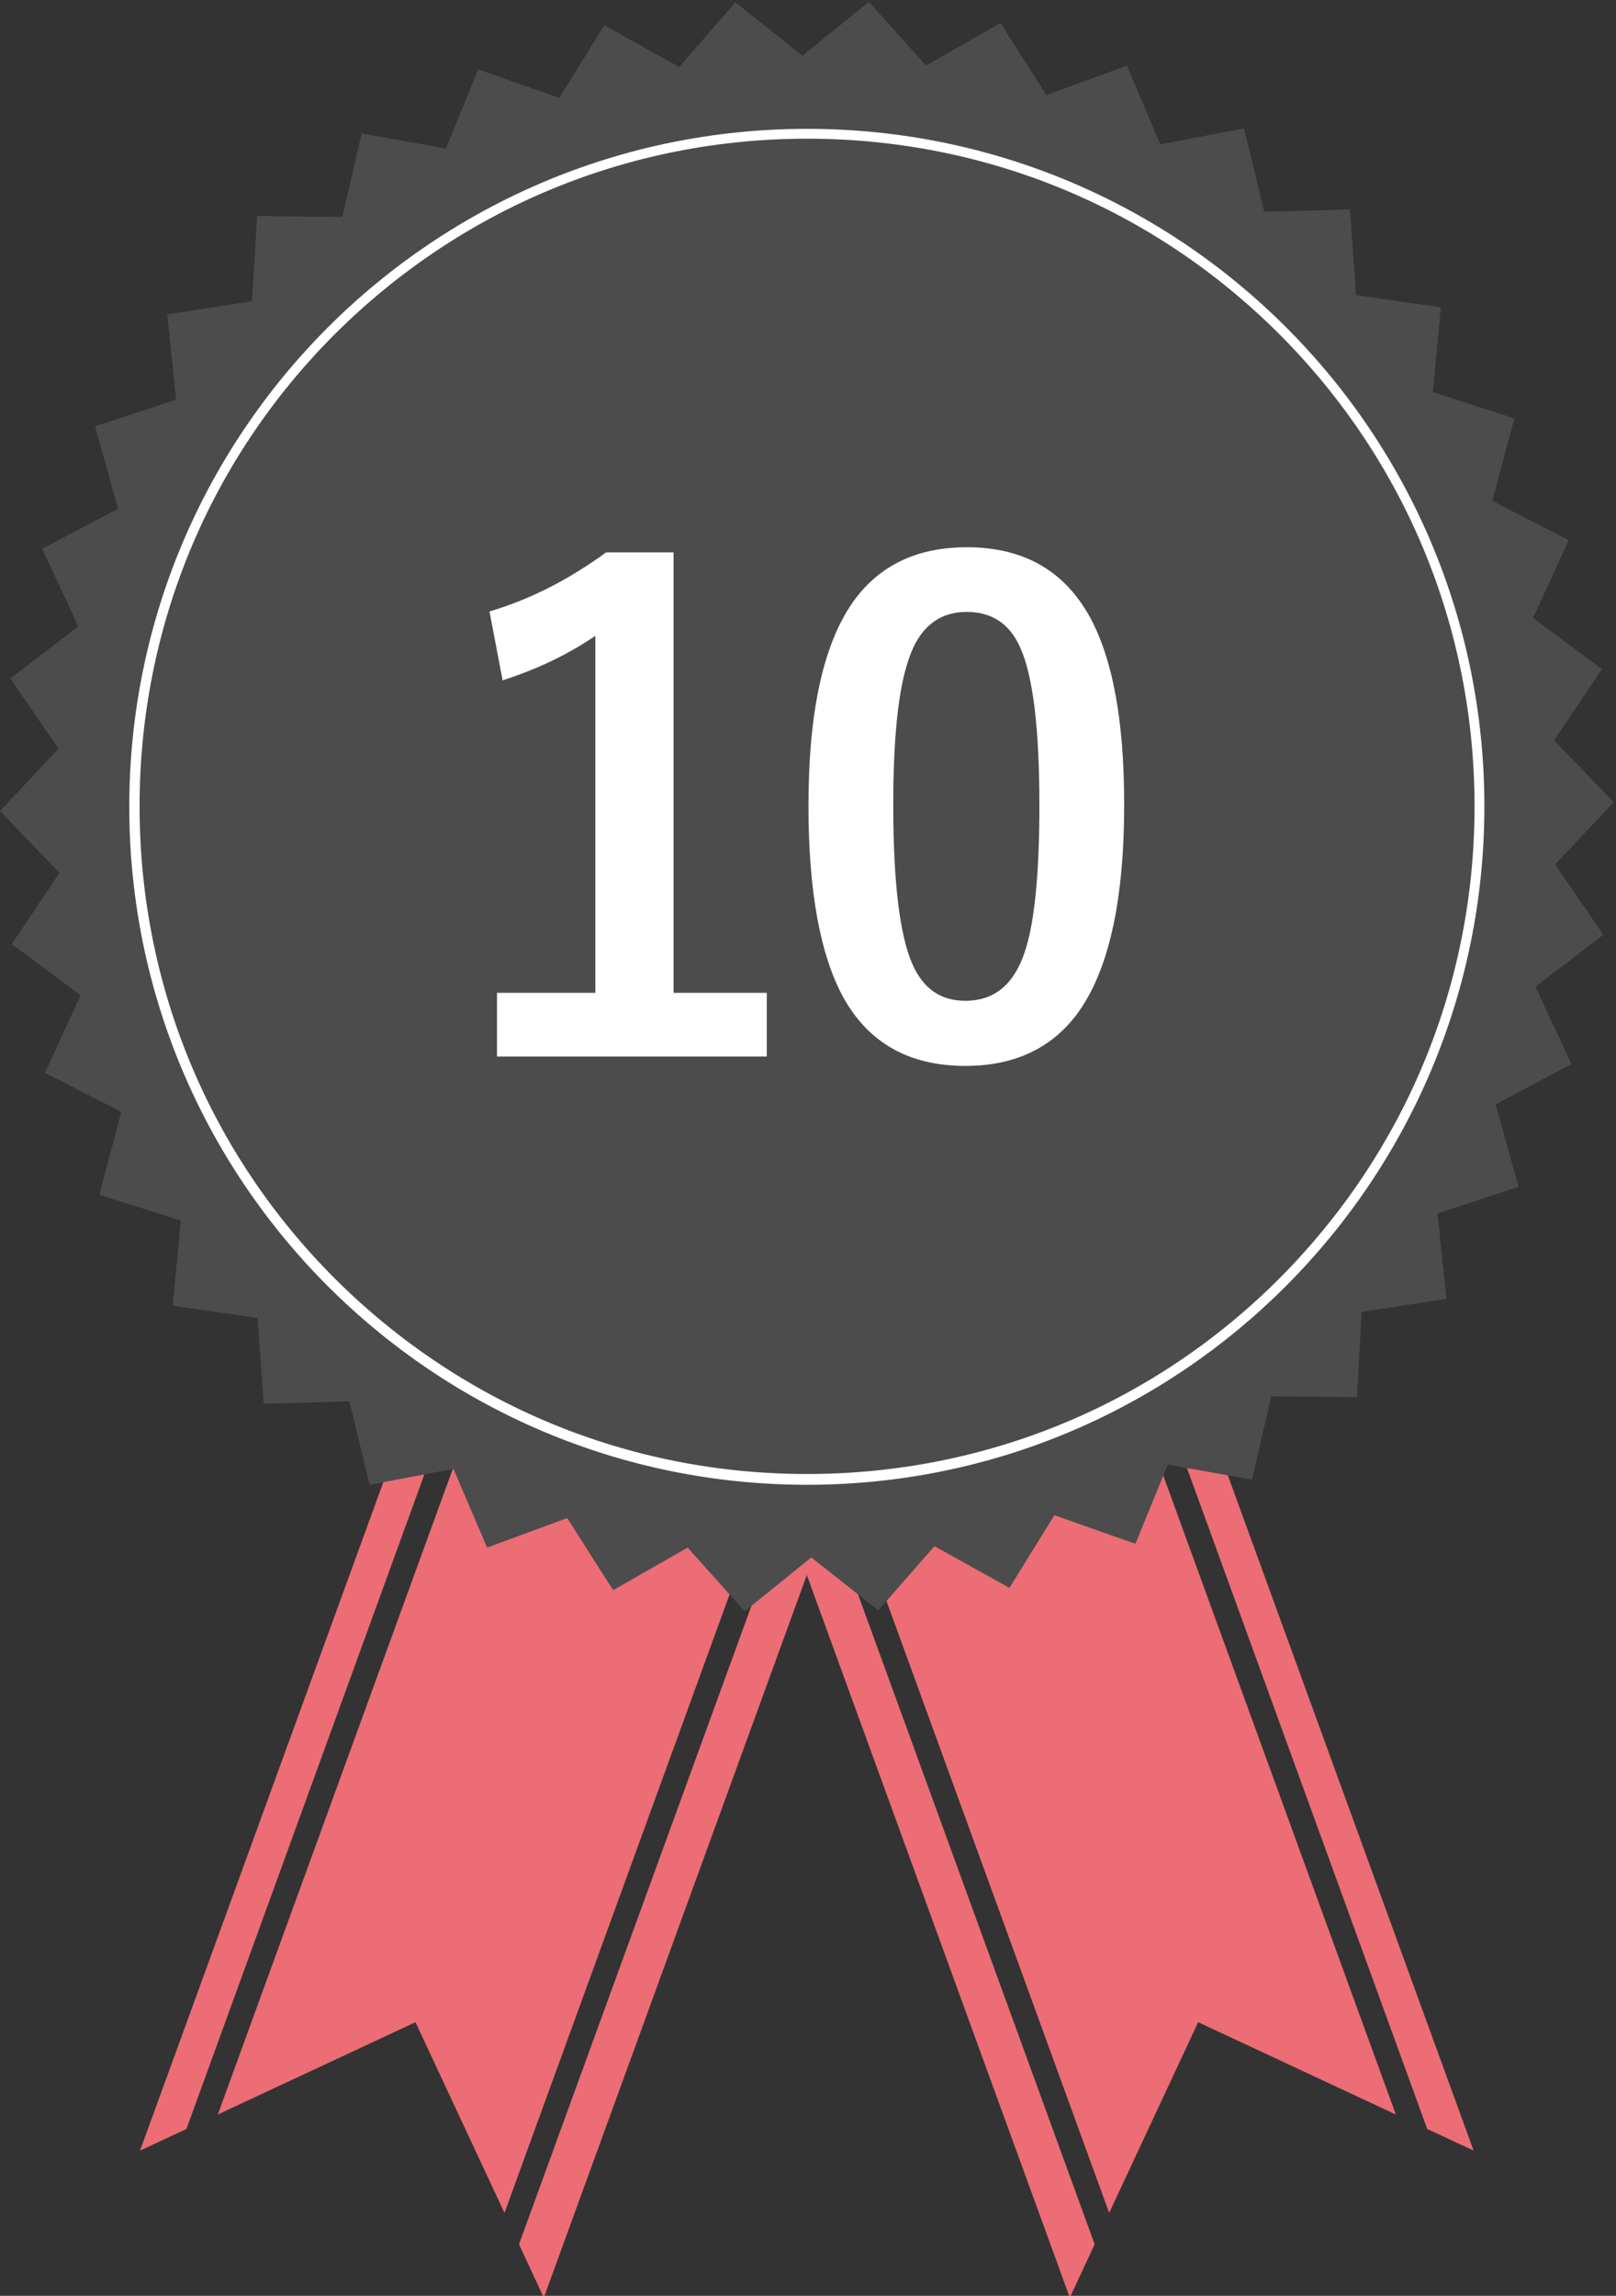 <?xml version="1.0" encoding="utf-8"?>
<!-- Generator: Adobe Illustrator 25.2.3, SVG Export Plug-In . SVG Version: 6.00 Build 0)  -->
<svg version="1.1" id="レイヤー_1" xmlns="http://www.w3.org/2000/svg" xmlns:xlink="http://www.w3.org/1999/xlink" x="0px"
	 y="0px" viewBox="0 0 345 490" style="enable-background:new 0 0 345 490;" xml:space="preserve">
<rect x="0" y="0" width="345" height="490" fill="#333333" stroke="none"/>
<style type="text/css">
	.st0{fill:#EC6D75;}
	.st1{fill:#4C4C4C;}
	.st2{fill:#FFFFFF;}
</style>
<g>
	<g>
		<polygon class="st0" points="180.9,312.4 116.1,490.4 110.8,479 172.6,309.3 		"/>
		<polygon class="st0" points="167.7,307.5 107.7,472.3 88.7,431.6 46.5,451.3 106.9,285.4 		"/>
		<polygon class="st0" points="94.7,281 101.9,283.6 39.8,454.4 29.9,459 		"/>
	</g>
	<g>
		<polygon class="st0" points="163.6,312.4 228.4,490.4 233.7,479 171.9,309.3 		"/>
		<polygon class="st0" points="176.8,307.5 236.8,472.3 255.8,431.6 298,451.3 237.6,285.4 		"/>
		<polygon class="st0" points="249.8,281 242.6,283.6 304.7,454.4 314.6,459 		"/>
	</g>
</g>
<polygon class="st1" points="215.5,338.9 199.5,330 187.5,343.7 173.2,332.4 159,343.9 146.8,330.3 130.9,339.4 121.1,324 
	104,330.3 96.8,313.5 78.9,316.9 74.6,299.1 56.3,299.6 55,281.3 36.9,278.7 38.6,260.5 21.2,255 25.9,237.3 9.6,229 17.2,212.4 
	2.5,201.5 12.7,186.3 0,173.1 12.5,159.8 2.2,144.8 16.7,133.7 9,117.1 25.2,108.6 20.3,91 37.6,85.3 35.7,67.1 53.8,64.3 
	54.9,46.1 73.1,46.3 77.2,28.5 95.2,31.7 102.1,14.8 119.4,20.9 129,5.4 145,14.3 157,0.5 171.3,11.9 185.5,0.4 197.7,14 213.6,4.9 
	223.4,20.3 240.6,14 247.7,30.8 265.6,27.4 269.9,45.2 288.2,44.7 289.5,63 307.6,65.6 305.9,83.7 323.3,89.3 318.6,106.9 
	334.9,115.3 327.3,131.9 342,142.8 331.8,158 344.5,171.2 332,184.5 342.3,199.5 327.8,210.6 335.5,227.1 319.3,235.7 324.2,253.3 
	306.9,259 308.8,277.2 290.7,280 289.7,298.2 271.4,298 267.3,315.8 249.3,312.6 242.4,329.5 225.1,323.4 "/>
<g>
	<path class="st2" d="M172.3,29.6c38.1,0,73.9,14.8,100.8,41.7c26.9,26.9,41.7,62.7,41.7,100.8c0,38.1-14.8,73.8-41.7,100.8
		c-26.9,26.9-62.7,41.7-100.8,41.7c-38.1,0-73.8-14.8-100.8-41.7C44.6,246,29.8,210.2,29.8,172.1c0-38.1,14.8-73.9,41.7-100.8
		C98.4,44.5,134.2,29.6,172.3,29.6 M172.3,27.5c-79.9,0-144.7,64.8-144.7,144.7c0,79.9,64.8,144.7,144.7,144.7
		S316.9,252,316.9,172.1C316.9,92.2,252.2,27.5,172.3,27.5L172.3,27.5z"/>
</g>
<g>
	<path class="st2" d="M143.8,117.9v94h19.9v13.6h-57.6v-13.6h21v-76.2c-5.7,3.9-12.3,7.1-19.8,9.5l-2.8-14.7
		c8.5-2.5,16.8-6.7,24.9-12.6H143.8z"/>
	<path class="st2" d="M206.4,116.8c11.9,0,20.5,4.8,26,14.4c5.1,9,7.6,22.5,7.6,40.5c0,20.6-3.3,35.4-9.9,44.5
		c-5.5,7.5-13.5,11.3-24,11.3c-12,0-20.7-4.9-26.1-14.7c-4.9-9-7.4-22.6-7.4-40.8c0-20.5,3.3-35.2,10-44.2
		C188.1,120.5,196,116.8,206.4,116.8z M206.4,130.6c-6,0-10.2,3.4-12.4,10.1c-2.2,6.3-3.3,16.7-3.3,31.1c0,16.6,1.4,27.9,4.1,34
		c2.3,5.2,6,7.8,11.3,7.8c6.2,0,10.4-3.5,12.7-10.5c2.1-6.3,3.1-16.8,3.1-31.3c0-16.5-1.4-27.7-4.1-33.6
		C215.6,133.2,211.8,130.6,206.4,130.6z"/>
</g>
</svg>
